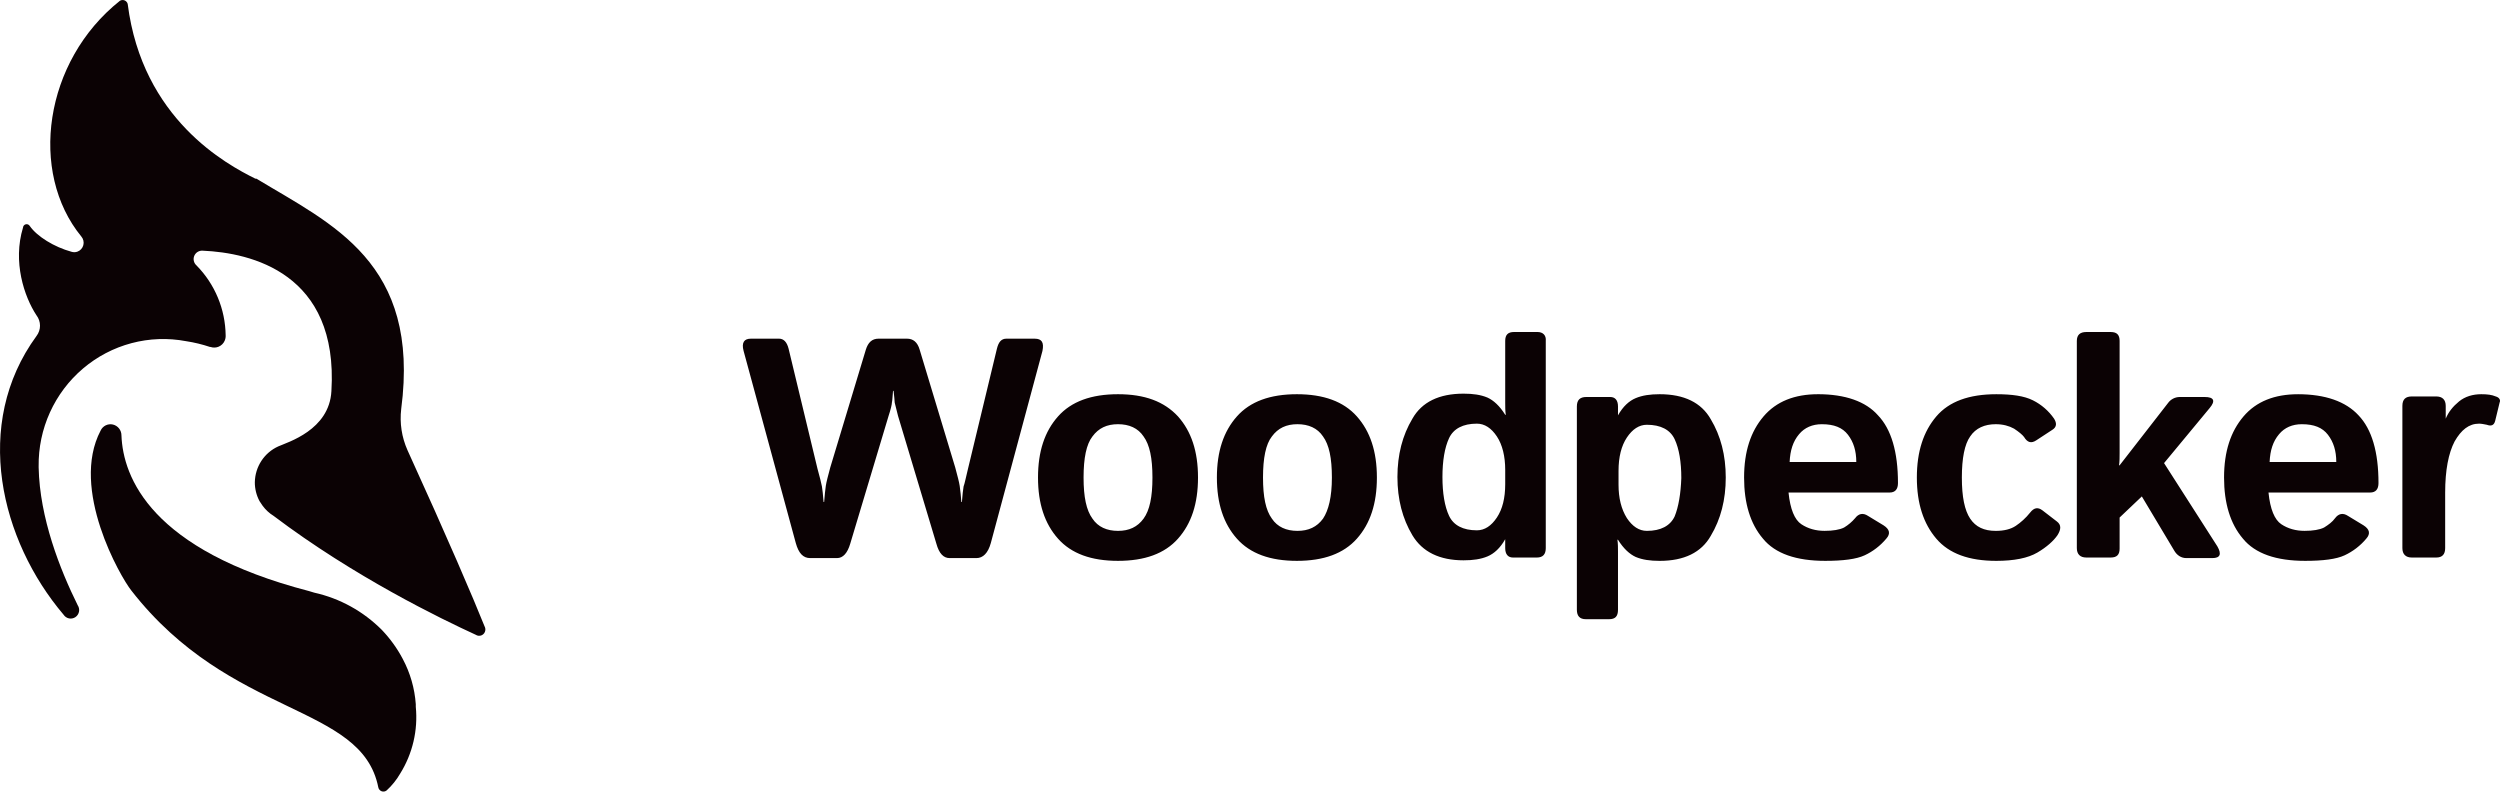 <svg fill="none" height="46" viewBox="0 0 143 46" width="143" xmlns="http://www.w3.org/2000/svg" xmlns:xlink="http://www.w3.org/1999/xlink"><clipPath id="a"><path d="m0 0h143v46h-143z"/></clipPath><g clip-path="url(#a)" fill="#0b0204"><path d="m131.442 22.55c-1.334 0-2.383.412-3.114 1.27s-1.112 2.002-1.112 3.495c0 1.462.35 2.638 1.08 3.496.699.858 1.907 1.27 3.559 1.27 1.017 0 1.78-.095 2.256-.317.478-.223.902-.548 1.24-.953.254-.286.19-.54-.159-.763l-.89-.54c-.286-.19-.54-.127-.731.127-.159.222-.381.381-.635.54-.255.127-.636.19-1.112.19-.509 0-.954-.126-1.335-.38-.381-.255-.636-.858-.731-1.812h5.815c.318 0 .477-.19.477-.54 0-1.78-.382-3.082-1.144-3.877-.731-.794-1.907-1.206-3.464-1.206zm-1.62 3.876c.031-.668.19-1.176.54-1.59.318-.38.762-.571 1.303-.571.699 0 1.175.19 1.493.604.318.413.477.921.477 1.557zm-70.638-7.054h-1.62c-.287 0-.446.19-.54.572l-1.653 6.863c-.127.508-.19.858-.254 1.017-.032.19-.064.476-.096.89h-.032c-.02-.308-.052-.616-.095-.922-.032-.222-.127-.572-.254-1.049l-2.034-6.736c-.127-.445-.381-.636-.73-.636h-1.621c-.381 0-.604.223-.731.636l-2.034 6.736c-.127.477-.222.827-.254 1.049s-.063.508-.095.921h-.032c-.032-.413-.064-.699-.095-.89-.032-.19-.127-.54-.255-1.016l-1.652-6.863c-.095-.382-.286-.572-.54-.572h-1.62c-.382 0-.54.222-.414.699l2.987 10.994c.16.572.413.858.826.858h1.526c.35 0 .603-.286.762-.826l2.193-7.309c.127-.381.19-.667.19-.762.032-.127.032-.35.064-.668h.032c.032.318.063.54.063.668l.191.762 2.193 7.309c.158.572.413.826.762.826h1.525c.382 0 .668-.286.827-.858l2.955-10.994c.095-.477-.032-.699-.445-.699zm83.57 3.304c-.222-.095-.476-.127-.826-.127-.476 0-.921.127-1.271.413-.349.286-.604.604-.762.985v-.73c0-.35-.191-.54-.541-.54h-1.398c-.349 0-.54.158-.54.54v8.134c0 .35.191.54.54.54h1.398c.35 0 .509-.19.509-.54v-3.178c0-1.27.19-2.256.54-2.923.381-.667.826-1.017 1.398-1.017.127 0 .286.032.445.064.254.095.413.031.477-.223l.254-1.048c.063-.127 0-.286-.223-.35zm-68.572-.127c-1.525 0-2.67.413-3.432 1.271s-1.144 2.002-1.144 3.495c0 1.494.382 2.638 1.144 3.496.763.858 1.907 1.27 3.432 1.27s2.67-.412 3.432-1.27 1.144-2.002 1.144-3.496c0-1.493-.382-2.637-1.144-3.495-.763-.858-1.907-1.271-3.432-1.271zm1.494 7.118c-.35.476-.827.699-1.462.699-.636 0-1.144-.223-1.462-.7-.35-.476-.508-1.238-.508-2.35 0-1.113.159-1.907.508-2.352.35-.477.826-.7 1.462-.7.635 0 1.144.223 1.462.7.35.477.508 1.24.508 2.351 0 1.112-.19 1.875-.508 2.352zm-11.726-7.118c-1.525 0-2.669.413-3.431 1.271-.763.858-1.145 2.002-1.145 3.495 0 1.494.382 2.638 1.145 3.496.762.858 1.906 1.27 3.431 1.27s2.67-.412 3.432-1.27c.763-.858 1.144-2.002 1.144-3.496 0-1.493-.381-2.637-1.144-3.495-.794-.858-1.907-1.271-3.432-1.271zm1.462 7.118c-.35.476-.826.699-1.462.699-.635 0-1.144-.223-1.461-.7-.35-.476-.509-1.238-.509-2.35 0-1.113.159-1.907.509-2.352.35-.477.826-.7 1.461-.7.636 0 1.144.223 1.462.7.35.477.508 1.24.508 2.351 0 1.112-.159 1.875-.508 2.352zm58.372-3.178 2.606-3.146c.349-.413.254-.635-.286-.635h-1.43c-.131.002-.259.034-.375.095-.116.061-.216.148-.292.255l-2.765 3.558h-.032c.032-.222.032-.476.032-.699v-6.417c0-.35-.159-.509-.508-.509h-1.398c-.35 0-.541.16-.541.509v11.85c0 .35.191.54.541.54h1.398c.349 0 .508-.159.508-.508v-1.78l1.271-1.207 1.843 3.082c.159.286.413.445.699.445h1.494c.445 0 .54-.223.286-.668zm-35.843-7.499h-1.335c-.35 0-.508.16-.508.509v3.527c0 .222 0 .476.032.699h-.032c-.318-.509-.667-.826-1.017-.985-.381-.16-.826-.223-1.366-.223-1.398 0-2.383.477-2.924 1.43-.572.953-.858 2.066-.858 3.337 0 1.27.286 2.383.858 3.336s1.558 1.43 2.924 1.43c.54 0 .985-.064 1.366-.222.382-.16.731-.477 1.017-.986v.509c0 .35.159.54.445.54h1.366c.35 0 .509-.19.509-.54v-11.852c.031-.318-.16-.509-.477-.509zm-1.843 8.707c0 .794-.159 1.43-.477 1.906-.317.477-.699.731-1.143.731-.795 0-1.335-.286-1.59-.826-.254-.54-.38-1.303-.38-2.224 0-.922.127-1.684.38-2.225.255-.54.795-.826 1.59-.826.444 0 .826.254 1.143.731.318.477.477 1.144.477 1.907zm8.834-5.148c-.54 0-.985.064-1.367.223-.38.158-.73.476-1.016.985v-.509c0-.35-.16-.54-.445-.54h-1.367c-.35 0-.54.159-.54.54v11.63c0 .35.159.54.509.54h1.334c.35 0 .509-.159.509-.54v-3.305c0-.222 0-.476-.032-.699h.032c.317.509.667.826 1.016.985.382.16.827.223 1.367.223 1.398 0 2.383-.477 2.923-1.43.572-.953.858-2.066.858-3.337 0-1.27-.286-2.383-.858-3.336-.54-.953-1.525-1.43-2.923-1.43zm.858 6.99c-.255.54-.795.827-1.59.827-.444 0-.825-.254-1.143-.731-.318-.508-.477-1.144-.477-1.907v-.794c0-.794.16-1.43.477-1.907.318-.476.699-.73 1.144-.73.794 0 1.335.286 1.589.826s.381 1.303.381 2.224c-.032.89-.159 1.651-.381 2.192zm8.198-6.99c-1.335 0-2.383.413-3.114 1.271s-1.112 2.002-1.112 3.495c0 1.462.349 2.638 1.08 3.496.699.858 1.907 1.27 3.559 1.27 1.017 0 1.779-.095 2.256-.317.477-.223.89-.54 1.239-.953.255-.286.191-.54-.159-.763l-.889-.54c-.286-.19-.54-.127-.731.127-.181.213-.396.395-.636.54-.254.127-.635.19-1.112.19-.508 0-.953-.126-1.334-.38-.382-.255-.636-.858-.731-1.812h5.783c.318 0 .477-.19.477-.54 0-1.78-.382-3.082-1.144-3.877-.699-.794-1.875-1.207-3.432-1.207zm-1.621 3.877c.032-.668.191-1.176.54-1.59.318-.38.763-.571 1.303-.571.699 0 1.176.19 1.494.604.318.413.476.921.476 1.557zm15.284 3.4-.826-.636c-.254-.19-.476-.159-.699.127-.254.318-.54.572-.826.763-.286.19-.667.286-1.144.286-.667 0-1.144-.223-1.462-.7-.317-.476-.476-1.238-.476-2.35 0-1.113.159-1.907.476-2.352.318-.477.827-.7 1.462-.7.413 0 .763.096 1.049.255.286.19.476.35.572.477.19.318.413.381.699.19l.921-.603c.254-.16.254-.382.096-.636-.308-.445-.723-.806-1.208-1.048-.508-.255-1.207-.35-2.097-.35-1.557 0-2.701.413-3.432 1.271s-1.112 2.002-1.112 3.495c0 1.494.381 2.638 1.112 3.496s1.875 1.27 3.432 1.27c1.017 0 1.811-.158 2.351-.476.541-.318.922-.667 1.144-.985.223-.35.223-.604-.032-.794zm-102.003-.319c4.619 3.49 9.595 5.898 11.561 6.8.05.034.108.054.168.059.06.005.121-.005.176-.03.055-.025.103-.063.139-.112.036-.048.059-.105.067-.165.012-.08-.003-.162-.043-.233-.626-1.565-2.116-5.055-4.41-10.08-.328-.736-.451-1.547-.358-2.348 1.103-8.396-3.963-10.563-8.284-13.18h-.06c-1.638-.813-6.465-3.401-7.3-9.992-.012-.046-.034-.088-.065-.123-.031-.035-.07-.063-.113-.081-.044-.018-.091-.025-.137-.021-.047.004-.092.019-.132.045-4.35 3.46-5.215 9.81-2.205 13.482.057.067.098.146.118.232.02.086.019.175-.003.26-.022.085-.064.164-.123.229-.059.065-.133.115-.215.145-.11.04-.23.042-.342.006-.983-.27-1.967-.872-2.384-1.474-.023-.038-.057-.068-.097-.086-.041-.018-.086-.022-.129-.012-.043.01-.083.034-.112.067-.029.034-.046.076-.049.121-.596 1.956.06 3.942.774 5.025.128.169.198.375.198.587s-.069.418-.198.587c-3.695 5.056-2.056 11.706 1.55 15.95.035.053.08.098.133.134.053.035.112.06.174.073.062.013.126.013.189 0.0.062-.012.122-.037.174-.072.053-.036.099-.081.135-.135s.06-.113.073-.176c.013-.063.013-.128 0-.191-.012-.063-.037-.123-.073-.176-1.014-2.047-2.176-4.996-2.235-7.885v-.06c-.014-1.064.206-2.118.645-3.087.438-.966 1.084-1.823 1.892-2.51.805-.684 1.753-1.181 2.774-1.452 1.019-.271 2.086-.309 3.122-.113.465.07.924.182 1.37.331h.03c.153.053.321.046.47-.019.149-.065.268-.182.334-.33.045-.098.066-.205.06-.313-.018-1.499-.616-2.933-1.668-4.002-.076-.067-.13-.156-.152-.255-.023-.099-.014-.202.026-.296.04-.093.107-.172.194-.224s.188-.076.289-.068c2.742.12 7.777 1.264 7.36 8.035-.119 2.227-2.503 2.919-3.04 3.16-.393.178-.728.465-.964.826-.238.363-.368.786-.376 1.22-.003.378.09.75.268 1.083l.06.09c.148.245.34.46.566.632z"/><path d="m23.783 40.28c-.064-.906-.318-1.788-.745-2.589-.318-.604-.72-1.161-1.192-1.655-1.06-1.068-2.405-1.81-3.874-2.137l-.298-.09c-9.029-2.347-10.638-6.5-10.727-8.908-0-.143-.049-.282-.137-.394-.089-.112-.213-.191-.352-.224-.139-.032-.285-.015-.413.048-.128.063-.23.169-.29.299-1.758 3.34 1.132 8.366 1.758 9.149 5.692 7.313 13.17 6.44 14.125 11.255.009.051.032.098.065.137.033.04.075.07.123.089.048.018.1.023.15.015.051-.008.098-.029.138-.061.306-.279.567-.603.775-.963.711-1.141 1.026-2.484.894-3.822z"/></g></svg>